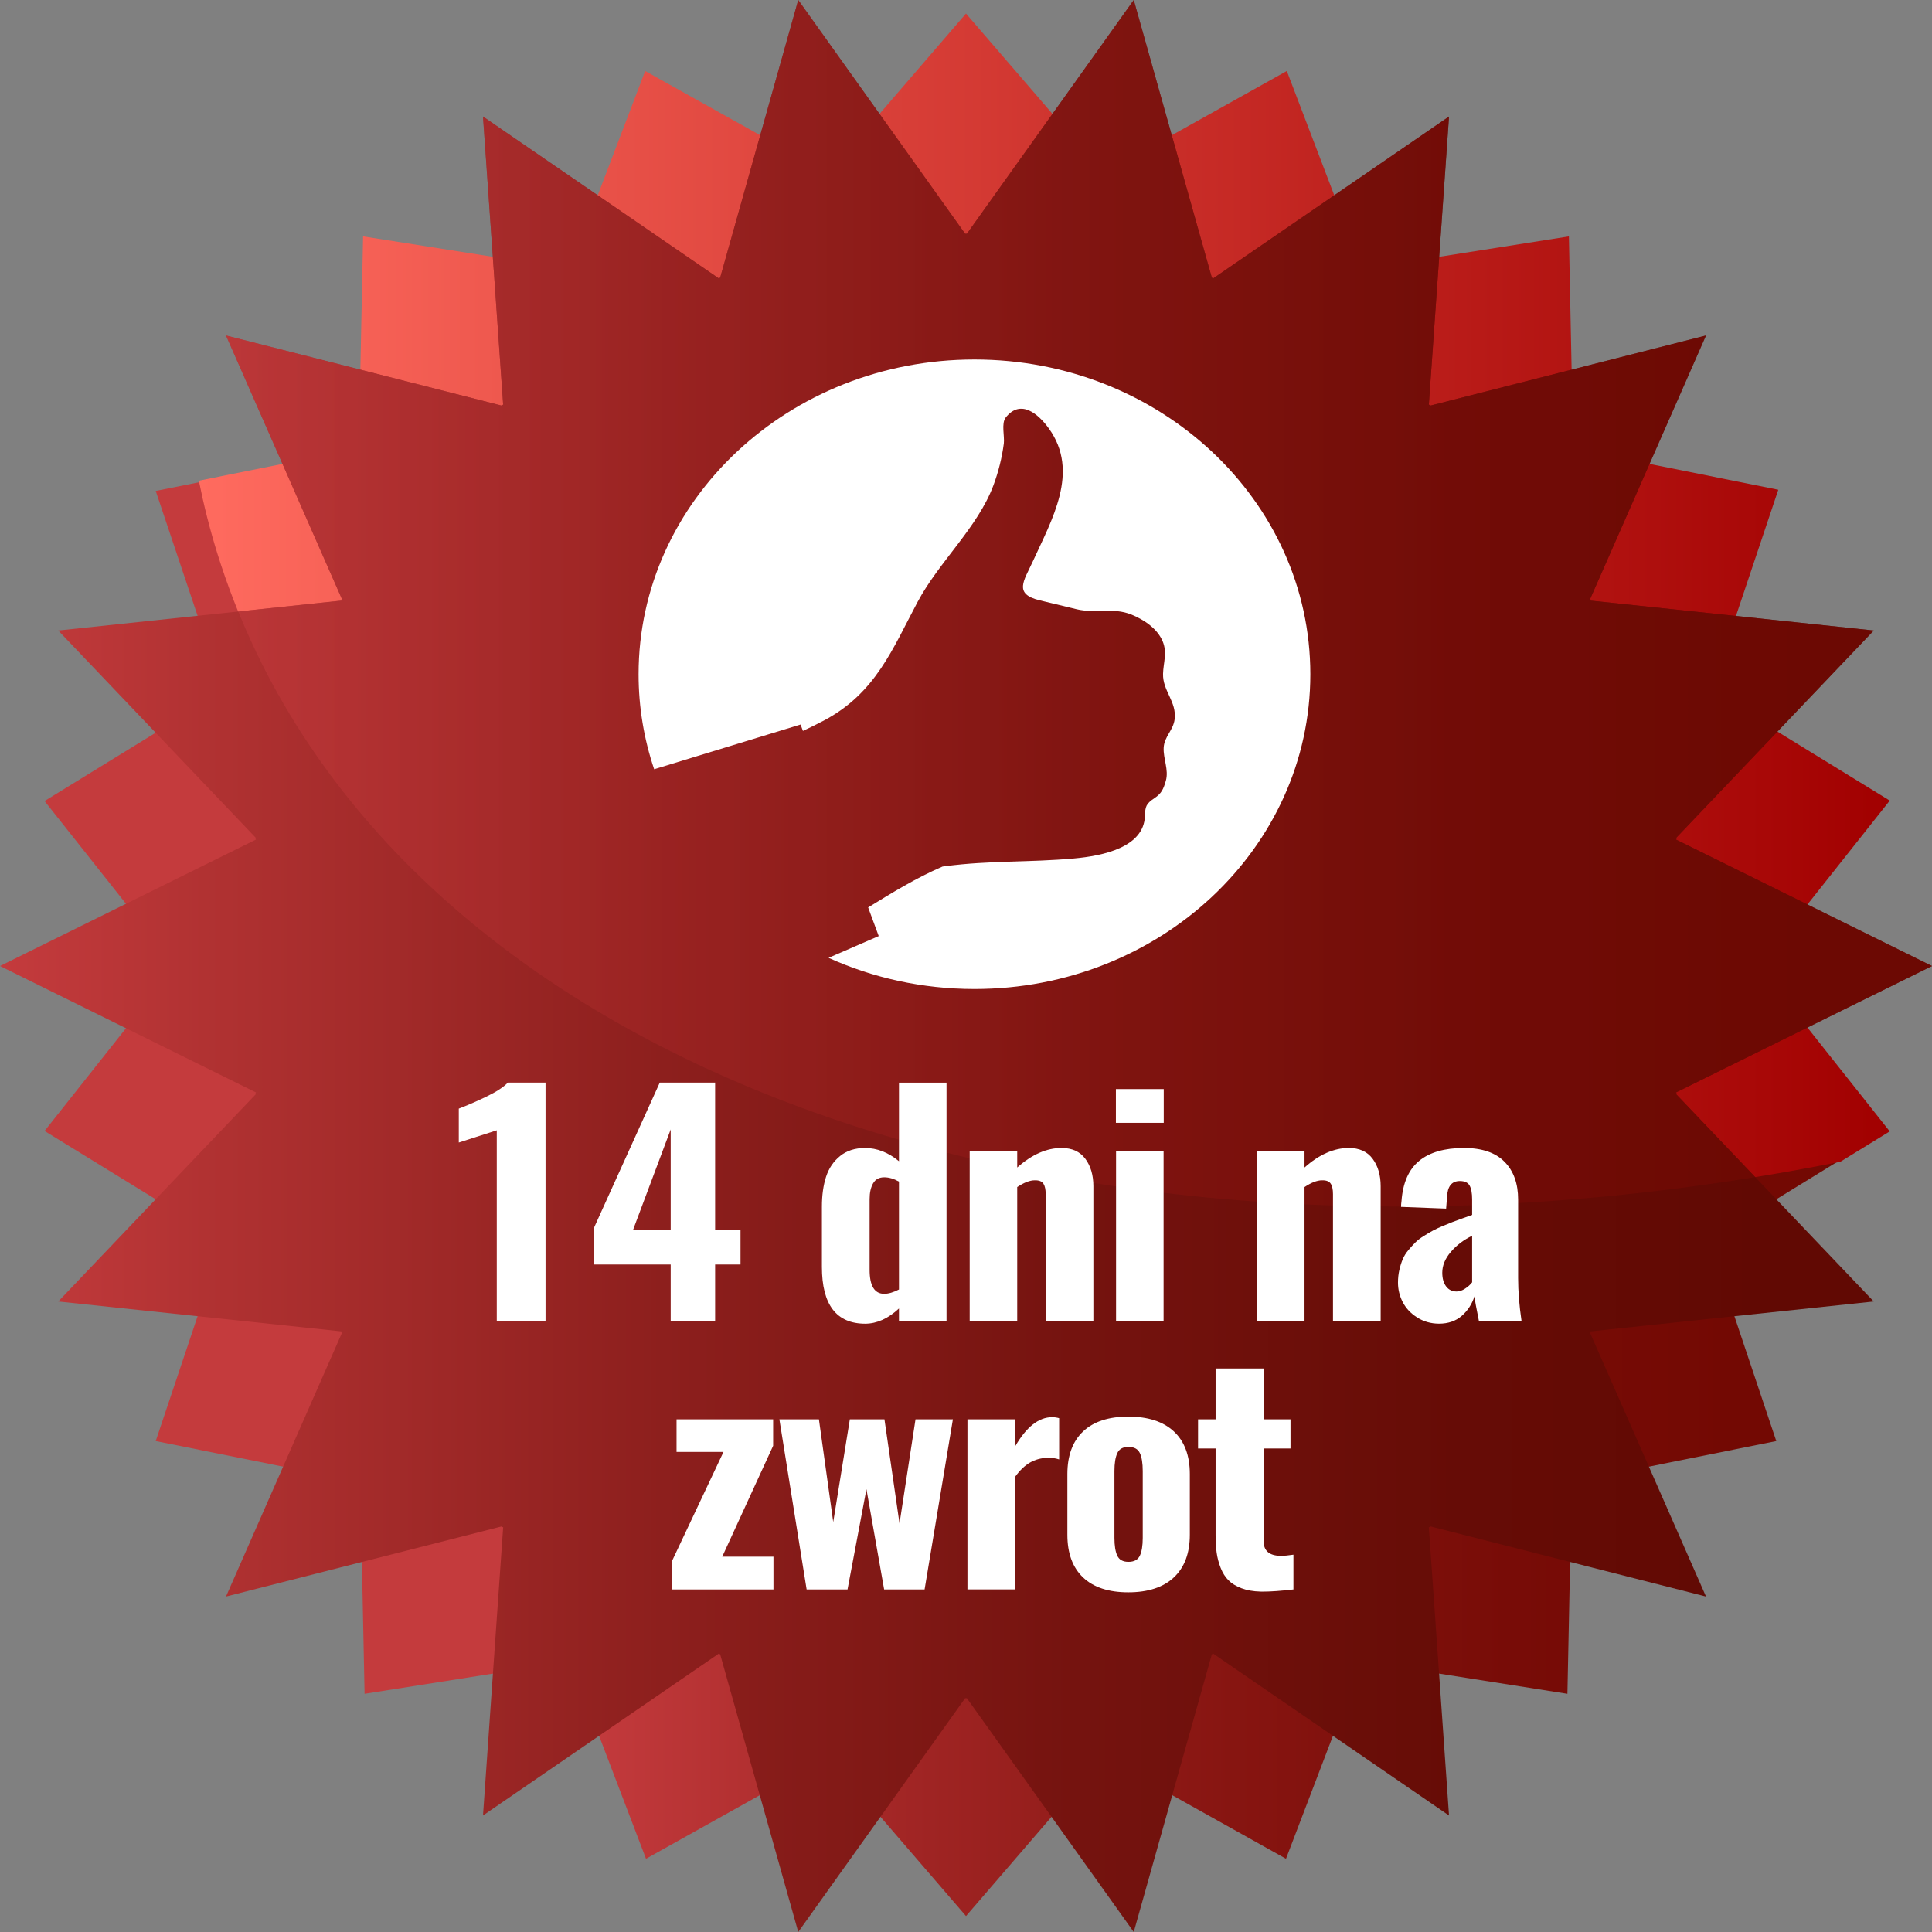 <svg width="100" height="100" viewBox="0 0 100 100" fill="none" xmlns="http://www.w3.org/2000/svg">
<rect x="0" y="0" width="100" height="100" fill="#808080" stroke="none"/>
<g clip-path="url(#clip0)">
<path d="M42.892 9.072L50.001 0.824L57.109 9.072L66.563 3.79L70.465 14.008L81.129 12.33L81.353 23.286L91.94 25.411L88.461 35.785L97.693 41.461L90.927 50.001L97.693 58.539L88.461 64.215L91.94 74.589L81.353 76.714L81.129 87.671L70.465 85.992L66.563 96.21L57.109 90.927L50.001 99.176L42.892 90.927L33.437 96.21L29.537 85.992L18.871 87.671L18.647 76.714L8.06 74.589L11.54 64.215L2.307 58.539L9.072 50.001L2.307 41.461L11.54 35.785L8.06 25.411L18.647 23.286L18.871 12.33L29.537 14.008L33.437 3.79L42.892 9.072Z" fill="url(#paint0_linear)"/>
<path d="M88.556 35.75L92.044 25.35L81.43 23.219L81.206 12.236L70.516 13.918L66.605 3.674L57.127 8.969L50 0.701L42.874 8.969L33.394 3.674L29.484 13.918L18.793 12.235L18.569 23.219L10.293 24.881C10.546 26.139 10.859 27.389 11.244 28.627C19.519 55.259 55.558 68.036 95.256 60.132L97.813 58.561L91.03 50.001L97.813 41.439L88.556 35.75Z" fill="url(#paint1_linear)"/>
<path d="M86.737 56.612L86.779 56.585L86.748 56.545L100 50.001L86.747 43.455L86.779 43.416L86.737 43.39L96.985 32.635L82.326 31.087L82.343 31.039L82.294 31.028L88.302 17.365L74.007 21.001L74.005 20.951L73.956 20.958L75.001 6.031L62.79 14.413L62.773 14.365L62.73 14.389L58.683 0L50.034 12.116L50 12.078L49.968 12.116L41.317 0L37.271 14.389L37.227 14.365L37.209 14.411L25 6.031L26.044 20.958L25.995 20.951L25.994 21.001L11.698 17.365L17.707 31.028L17.657 31.039L17.674 31.087L3.015 32.635L13.264 43.39L13.221 43.416L13.252 43.455L0 50.001L13.252 56.545L13.221 56.585L13.264 56.612L3.015 67.365L17.674 68.913L17.657 68.961L17.707 68.972L11.698 82.636L25.994 79L25.995 79.05L26.044 79.042L25 93.97L37.209 85.588L37.227 85.635L37.271 85.611L41.317 100L49.967 87.883L50 87.922L50.034 87.883L58.683 100L62.73 85.612L62.773 85.635L62.791 85.588L75.001 93.97L73.956 79.042L74.005 79.05L74.007 78.999L88.302 82.636L82.294 68.972L82.343 68.961L82.326 68.913L96.985 67.365L86.737 56.612Z" fill="url(#paint2_linear)"/>
<path opacity="0.63" d="M86.747 43.455L86.779 43.416L86.736 43.39L96.985 32.635L82.326 31.087L82.343 31.039L82.293 31.029L88.302 17.364L74.007 21.001L74.005 20.951L73.956 20.958L75.001 6.031L62.79 14.413L62.773 14.365L62.73 14.389L58.683 0L50.034 12.115L50.001 12.077L49.968 12.115L41.317 0L37.271 14.389L37.227 14.365L37.209 14.412L25 6.031L26.044 20.958L25.995 20.951L25.994 21.001L11.698 17.364L17.707 31.028L17.657 31.039L17.674 31.086L12.332 31.651C21.929 55.266 54.443 66.823 90.851 60.928L86.737 56.612L86.78 56.585L86.748 56.545L100.001 50.001L86.747 43.455Z" fill="url(#paint3_linear)"/>
<path d="M50.438 18.608C40.836 18.608 33.053 25.902 33.053 34.899C33.053 36.613 33.335 38.264 33.859 39.816L41.438 37.502L41.56 37.832C41.925 37.662 42.286 37.485 42.64 37.298C45.326 35.879 46.199 33.585 47.499 31.147C48.604 29.076 50.606 27.301 51.419 25.122C51.679 24.425 51.862 23.69 51.958 22.955C52.004 22.59 51.817 21.911 52.057 21.609C52.841 20.619 53.767 21.454 54.286 22.174C55.907 24.418 54.437 26.907 53.445 29.087C53.001 30.055 52.452 30.742 53.804 31.069C53.804 31.069 55.661 31.518 55.733 31.535C56.673 31.763 57.608 31.423 58.566 31.811C59.244 32.087 59.913 32.555 60.179 33.194C60.426 33.781 60.214 34.304 60.199 34.876C60.174 35.759 60.913 36.319 60.799 37.23C60.728 37.803 60.264 38.121 60.232 38.699C60.201 39.261 60.507 39.85 60.343 40.415C60.221 40.84 60.119 41.07 59.761 41.308C59.311 41.607 59.279 41.744 59.261 42.24C59.204 43.853 57.106 44.298 55.591 44.434C53.293 44.642 51.227 44.534 48.95 44.831L48.789 44.852C48.789 44.852 48.787 44.853 48.782 44.855C47.424 45.437 46.181 46.205 44.935 46.969L45.483 48.452L42.887 49.577C45.17 50.61 47.732 51.19 50.438 51.19C60.04 51.19 67.823 43.896 67.823 34.899C67.823 25.902 60.04 18.608 50.438 18.608Z" fill="white"/>
<path d="M25.713 68.365V58.505L23.747 59.137V57.382C24.192 57.214 24.672 57.005 25.184 56.757C25.696 56.509 26.064 56.269 26.287 56.036H28.237V68.365L25.713 68.365Z" fill="white"/>
<path d="M34.715 68.365V65.45H30.757V63.524L34.149 56.036H37.015V63.643H38.329V65.45H37.015V68.365H34.715ZM32.772 63.643H34.715V58.46L32.772 63.643Z" fill="white"/>
<path d="M44.788 68.514C43.291 68.514 42.542 67.533 42.542 65.57V62.454C42.542 61.864 42.614 61.349 42.758 60.907C42.901 60.466 43.144 60.108 43.486 59.833C43.828 59.558 44.257 59.42 44.772 59.42C45.393 59.42 45.979 59.648 46.531 60.105V56.037H48.992V68.366H46.531V67.727C45.974 68.247 45.393 68.51 44.788 68.514ZM45.767 66.968C45.985 66.968 46.24 66.894 46.531 66.745V61.16C46.266 61.011 46.011 60.937 45.767 60.937C45.502 60.937 45.309 61.042 45.19 61.253C45.07 61.464 45.011 61.735 45.011 62.067V65.726C45.011 66.554 45.263 66.968 45.767 66.968Z" fill="white"/>
<path d="M50.191 68.365V59.56H52.651V60.43C53.41 59.756 54.175 59.419 54.944 59.419C55.491 59.419 55.902 59.606 56.178 59.981C56.454 60.355 56.593 60.827 56.593 61.397V68.365H54.124V61.806C54.124 61.563 54.084 61.382 54.005 61.263C53.925 61.144 53.776 61.087 53.559 61.092C53.304 61.092 53.002 61.209 52.651 61.442V68.365L50.191 68.365Z" fill="white"/>
<path d="M57.759 58.118V56.37H60.235V58.118H57.759ZM57.767 68.365V59.56H60.227V68.365H57.767Z" fill="white"/>
<path d="M65.061 68.365V59.56H67.522V60.43C68.281 59.756 69.045 59.419 69.815 59.419C70.362 59.419 70.773 59.606 71.049 59.981C71.325 60.355 71.463 60.827 71.463 61.397V68.365H68.995V61.806C68.995 61.563 68.955 61.382 68.875 61.263C68.796 61.144 68.647 61.087 68.43 61.092C68.175 61.092 67.872 61.209 67.522 61.442V68.365L65.061 68.365Z" fill="white"/>
<path d="M74.477 68.513C74.052 68.509 73.674 68.4 73.342 68.186C73.01 67.973 72.764 67.708 72.602 67.391C72.44 67.073 72.359 66.739 72.359 66.387C72.359 66.159 72.383 65.941 72.43 65.732C72.478 65.524 72.537 65.338 72.606 65.175C72.675 65.011 72.773 64.854 72.901 64.703C73.028 64.552 73.147 64.42 73.259 64.309C73.37 64.197 73.518 64.084 73.701 63.97C73.884 63.856 74.042 63.763 74.175 63.691C74.307 63.62 74.48 63.539 74.692 63.45C74.904 63.361 75.073 63.292 75.198 63.245C75.322 63.198 75.495 63.135 75.715 63.056C75.936 62.977 76.096 62.919 76.197 62.885V62.074C76.197 61.757 76.153 61.52 76.066 61.364C75.978 61.208 75.81 61.13 75.56 61.13C75.141 61.13 74.92 61.405 74.899 61.955L74.851 62.558L72.518 62.468C72.518 62.369 72.527 62.267 72.542 62.163C72.611 61.221 72.917 60.529 73.458 60.085C74 59.641 74.772 59.419 75.775 59.419C76.704 59.419 77.403 59.657 77.873 60.133C78.343 60.609 78.578 61.261 78.578 62.089V66.157C78.578 66.831 78.636 67.567 78.753 68.365H76.547C76.415 67.716 76.338 67.294 76.317 67.102C76.189 67.503 75.97 67.839 75.66 68.109C75.349 68.379 74.955 68.513 74.477 68.513ZM75.392 66.848C75.536 66.848 75.683 66.799 75.834 66.699C75.986 66.6 76.106 66.491 76.197 66.372V63.963C75.756 64.176 75.388 64.455 75.094 64.799C74.799 65.144 74.652 65.502 74.652 65.874C74.652 66.171 74.718 66.408 74.851 66.584C74.984 66.76 75.164 66.848 75.392 66.848Z" fill="white"/>
<path d="M34.795 82.269V80.774L37.447 75.153H35.018V73.464H40.018V74.833L37.383 80.573H40.034V82.269H34.795Z" fill="white"/>
<path d="M41.751 82.269L40.341 73.464H42.387L43.128 78.781L43.988 73.464H45.779L46.559 78.856L47.387 73.464H49.322L47.857 82.269H45.763L44.847 77.079L43.868 82.269H41.751Z" fill="white"/>
<path d="M50.075 82.269V73.464H52.536V74.877C53.119 73.861 53.762 73.353 54.462 73.353C54.574 73.353 54.694 73.37 54.821 73.405V75.539C54.64 75.479 54.447 75.45 54.24 75.45C53.884 75.464 53.572 75.55 53.304 75.706C53.036 75.862 52.78 76.109 52.536 76.446V82.268H50.076V82.269H50.075Z" fill="white"/>
<path d="M58.4 82.418C57.381 82.418 56.6 82.161 56.059 81.648C55.518 81.135 55.247 80.398 55.247 79.436V76.298C55.247 75.341 55.518 74.606 56.059 74.093C56.6 73.58 57.381 73.324 58.4 73.324C59.424 73.324 60.211 73.58 60.761 74.093C61.31 74.606 61.585 75.341 61.585 76.298V79.436C61.585 80.393 61.31 81.129 60.761 81.644C60.211 82.16 59.424 82.418 58.4 82.418ZM58.408 80.841C58.7 80.841 58.896 80.736 58.997 80.525C59.098 80.314 59.148 80.006 59.148 79.6V76.141C59.148 75.73 59.098 75.419 58.997 75.208C58.896 74.998 58.7 74.892 58.408 74.892C58.121 74.892 57.929 75 57.831 75.216C57.732 75.431 57.683 75.74 57.683 76.141V79.6C57.683 80.001 57.732 80.309 57.831 80.522C57.929 80.735 58.121 80.841 58.408 80.841Z" fill="white"/>
<path d="M65.251 82.38C64.869 82.371 64.538 82.312 64.256 82.206C63.975 82.099 63.751 81.962 63.584 81.793C63.416 81.625 63.282 81.411 63.181 81.154C63.081 80.896 63.011 80.635 62.974 80.369C62.937 80.104 62.919 79.8 62.919 79.458V74.974H62.011V73.465H62.919V70.832H65.403V73.465H66.796V74.974H65.403V79.763C65.403 80.259 65.687 80.514 66.255 80.529C66.271 80.529 66.29 80.529 66.311 80.529C66.48 80.529 66.693 80.509 66.948 80.47V82.269C66.3 82.344 65.78 82.381 65.387 82.381C65.339 82.38 65.294 82.38 65.251 82.38Z" fill="white"/>
</g>
<defs>
<linearGradient id="paint0_linear" x1="2.307" y1="50" x2="97.693" y2="50" gradientUnits="userSpaceOnUse">
<stop offset="0.297" stop-color="#C43B3D"/>
<stop offset="0.308" stop-color="#C1393B"/>
<stop offset="0.48" stop-color="#9F2423"/>
<stop offset="0.644" stop-color="#871511"/>
<stop offset="0.794" stop-color="#780C07"/>
<stop offset="0.918" stop-color="#730903"/>
</linearGradient>
<linearGradient id="paint1_linear" x1="10.293" y1="31.575" x2="97.812" y2="31.575" gradientUnits="userSpaceOnUse">
<stop stop-color="#FF6B5F"/>
<stop offset="1" stop-color="#A10000"/>
</linearGradient>
<linearGradient id="paint2_linear" x1="1.3651e-05" y1="50" x2="100" y2="50" gradientUnits="userSpaceOnUse">
<stop stop-color="#C43B3D"/>
<stop offset="0.117" stop-color="#AF3131"/>
<stop offset="0.343" stop-color="#8D1F1D"/>
<stop offset="0.558" stop-color="#75130F"/>
<stop offset="0.755" stop-color="#660C06"/>
<stop offset="0.918" stop-color="#610903"/>
</linearGradient>
<linearGradient id="paint3_linear" x1="11.698" y1="31.224" x2="100" y2="31.224" gradientUnits="userSpaceOnUse">
<stop stop-color="#C43B3D"/>
<stop offset="0.017" stop-color="#C1393B"/>
<stop offset="0.271" stop-color="#9F2423"/>
<stop offset="0.513" stop-color="#871511"/>
<stop offset="0.735" stop-color="#780C07"/>
<stop offset="0.918" stop-color="#730903"/>
</linearGradient>
<clipPath id="clip0">
<rect width="100" height="100" fill="white"/>
</clipPath>
</defs>
</svg>
